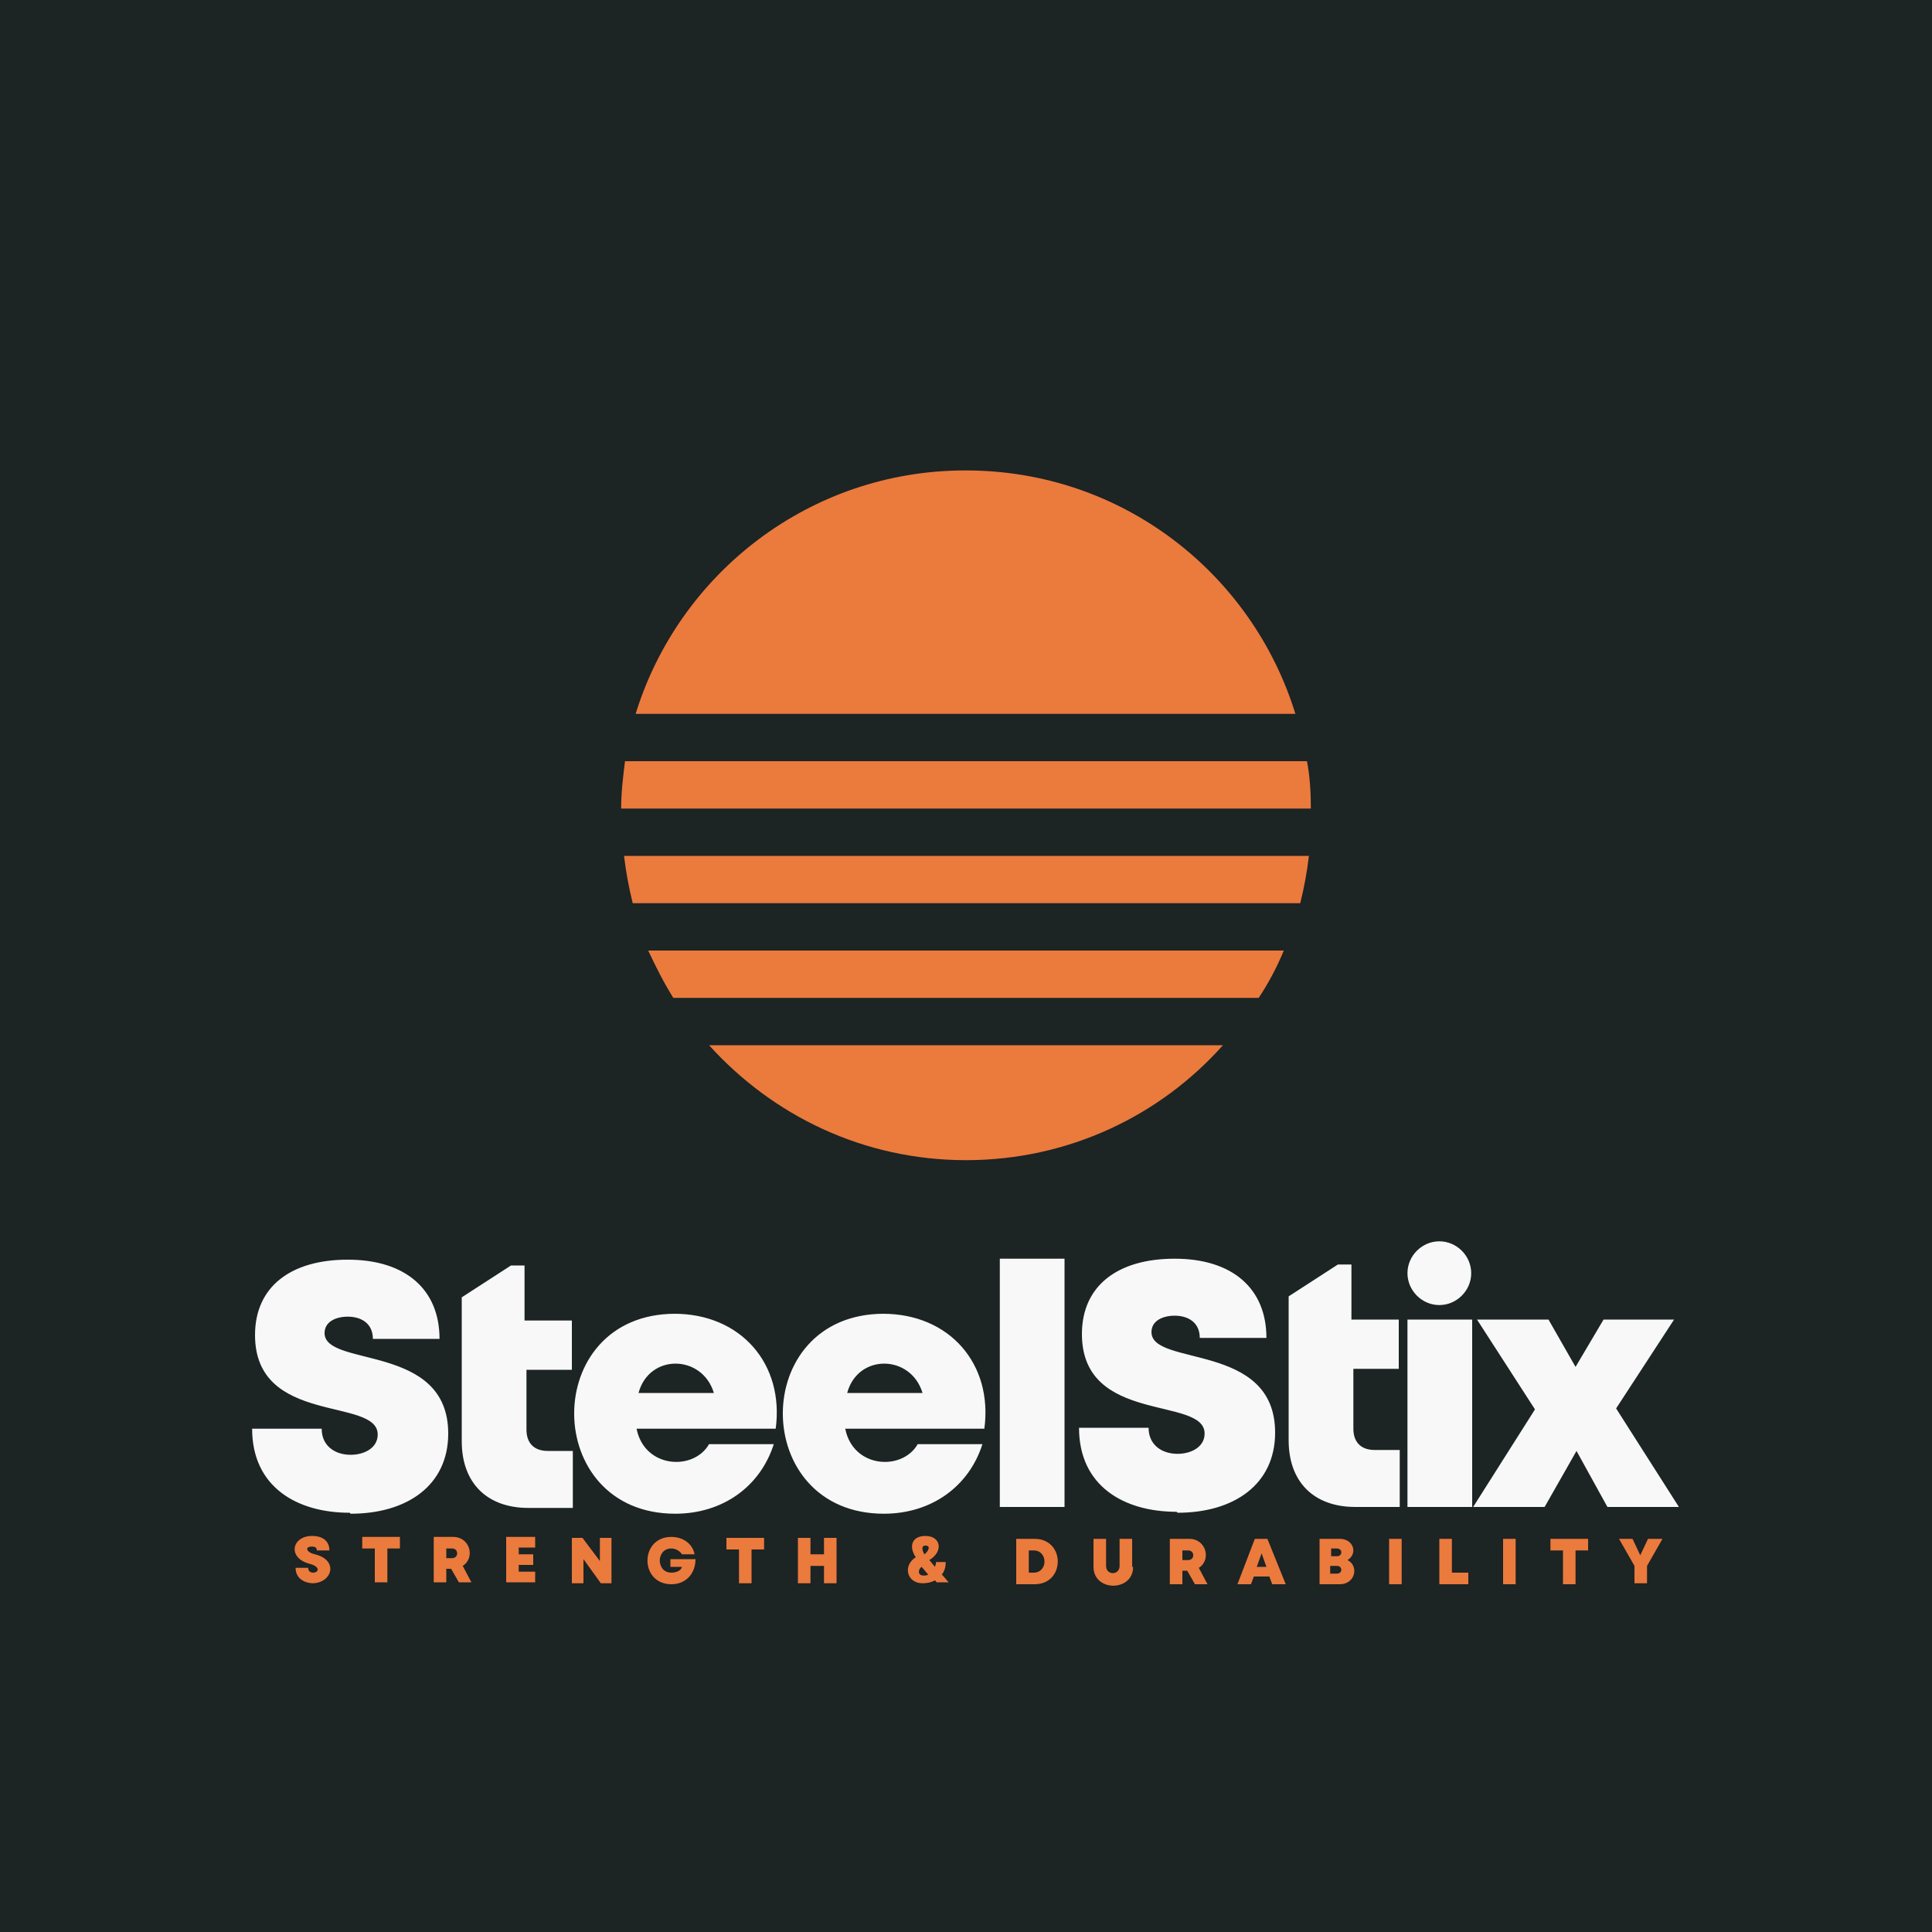 <?xml version="1.0" encoding="UTF-8"?>
<!DOCTYPE svg PUBLIC "-//W3C//DTD SVG 1.1//EN" "http://www.w3.org/Graphics/SVG/1.1/DTD/svg11.dtd">
<!-- Creator: CorelDRAW 2023 -->
<svg xmlns="http://www.w3.org/2000/svg" xml:space="preserve" width="2000px" height="2000px" version="1.1" style="shape-rendering:geometricPrecision; text-rendering:geometricPrecision; image-rendering:optimizeQuality; fill-rule:evenodd; clip-rule:evenodd"
viewBox="0 0 2000 2000"
 xmlns:xlink="http://www.w3.org/1999/xlink"
 xmlns:xodm="http://www.corel.com/coreldraw/odm/2003">
 <defs>
  <style type="text/css">
   <![CDATA[
    .fil0 {fill:#1C2424}
    .fil1 {fill:#EB7A3D}
    .fil3 {fill:#EB7A3D;fill-rule:nonzero}
    .fil2 {fill:#F8F8F8;fill-rule:nonzero}
   ]]>
  </style>
 </defs>
 <g id="Layer_x0020_1">
  <polygon class="fil0" points="0,-5 2000,-5 2000,2005 0,2005 "/>
  <path class="fil1" d="M1000 487c161,0 296,106 341,252l-683 0c45,-146 181,-252 341,-252zm353 301c3,16 4,32 4,49l-714 0c0,-17 2,-33 4,-49l706 0zm2 98c-2,17 -5,33 -9,49l-691 0c-4,-16 -7,-32 -9,-49l710 0zm-26 98c-7,17 -16,34 -26,49l-606 0c-10,-16 -18,-32 -26,-49l657 0zm-63 98c-65,73 -160,119 -266,119 -106,0 -200,-46 -266,-119l532 0z"/>
  <path class="fil2" d="M363 1567c58,0 101,-29 101,-83 0,-94 -128,-68 -128,-104 0,-12 12,-17 24,-17 14,0 26,7 26,23l69 0c0,-51 -35,-82 -95,-82 -59,0 -96,28 -96,78 0,94 127,64 127,103 0,14 -14,21 -28,21 -16,0 -30,-9 -30,-27l-72 0c0,60 46,87 101,87zm204 -65c-14,0 -22,-8 -22,-22l0 -62 47 0 0 -51 -49 0 0 -57 -14 0 -51 33 0 149c0,43 26,69 69,69l46 0 0 -59 -26 0zm132 -142c-140,0 -139,207 0,207 49,0 88,-28 102,-72l-67 0c-16,28 -67,25 -75,-16l144 0c9,-67 -36,-119 -105,-119zm40 82l-78 0c11,-41 66,-40 78,0zm176 -82c-140,0 -139,207 0,207 49,0 88,-28 102,-72l-67 0c-16,28 -67,25 -75,-16l144 0c9,-67 -36,-119 -105,-119zm40 82l-78 0c11,-41 66,-40 78,0zm80 118l67 0 0 -257 -67 0 0 257zm184 6c58,0 101,-29 101,-83 0,-94 -128,-68 -128,-104 0,-12 12,-17 24,-17 14,0 26,7 26,23l69 0c0,-51 -35,-82 -95,-82 -59,0 -96,28 -96,78 0,94 127,64 127,103 0,14 -14,21 -28,21 -16,0 -30,-9 -30,-27l-72 0c0,60 46,87 101,87zm204 -65c-14,0 -22,-8 -22,-22l0 -62 47 0 0 -51 -49 0 0 -57 -14 0 -51 33 0 149c0,43 26,69 69,69l46 0 0 -59 -26 0zm34 59l67 0 0 -194 -67 0 0 194zm281 0l-65 -102 60 -92 -73 0 -29 49 -28 -49 -74 0 60 93 -64 101 74 0 33 -58 32 58 75 0zm-248 -275c18,0 33,15 33,33 0,18 -15,33 -33,33 -18,0 -33,-15 -33,-33 0,-18 15,-33 33,-33z"/>
  <path class="fil3" d="M323 1639c21,0 28,-24 3,-30 -9,-2 -11,-8 -3,-8 3,0 5,1 5,4l13 0c0,-9 -6,-15 -18,-15 -21,0 -26,23 -2,29 11,3 9,9 3,9 -3,0 -5,-2 -5,-5l-13 0c0,11 9,16 19,16zm90 -48l-38 0 0 12 13 0 0 35 13 0 0 -35 13 0 0 -12zm61 47l14 0 -9 -17c13,-8 8,-30 -10,-30l-20 0 0 47 13 0 0 -14 5 0 8 14zm-12 -35l6 0c7,0 7,10 0,10l-6 0 0 -10zm75 24l0 -7 15 0 0 -11 -15 0 0 -7 17 0 0 -11 -30 0 0 47 30 0 0 -11 -18 0zm84 -35l0 24 -18 -24 -11 0 0 47 12 0 0 -25 18 25 11 0 0 -47 -12 0zm73 22l0 8 12 0c-1,4 -6,6 -11,6 -16,0 -16,-25 0,-25 5,0 9,3 11,6l13 0c-2,-11 -12,-18 -24,-18 -33,0 -33,49 0,49 15,0 25,-11 25,-26l-26 0zm96 -22l-38 0 0 12 13 0 0 35 13 0 0 -35 13 0 0 -12zm63 0l0 17 -14 0 0 -17 -13 0 0 47 13 0 0 -18 14 0 0 18 13 0 0 -47 -13 0zm130 47c-3,-3 -5,-6 -8,-9 3,-4 4,-8 4,-13l-10 0c0,2 -1,4 -1,5 -2,-2 -4,-5 -6,-7 15,-9 12,-25 -4,-25 -15,0 -17,12 -10,22 -14,9 -9,27 7,27 5,0 9,-1 13,-3 1,1 1,2 2,2l12 0zm-25 -39c6,0 3,6 -1,9 -2,-3 -4,-9 1,-9zm-2 31c-6,0 -6,-6 -2,-9 2,2 4,5 7,8 -2,1 -3,1 -5,1zm115 -38l-19 0 0 47 19 0c32,0 32,-47 0,-47zm-1 35l-5 0 0 -23 5 0c15,0 15,23 0,23zm102 -6l0 -29 -13 0 0 28c0,10 -14,10 -14,0l0 -28 -13 0 0 29c0,26 41,26 41,0zm64 18l14 0 -9 -17c13,-8 8,-30 -10,-30l-20 0 0 47 13 0 0 -14 5 0 8 14zm-12 -35l6 0c7,0 7,10 0,10l-6 0 0 -10zm93 35l14 0 -19 -47 -13 0 -18 47 14 0 3 -8 16 0 3 8zm-6 -18l-10 0 5 -14 5 14zm84 -7c11,-7 6,-22 -8,-22l-21 0 0 47 21 0c16,0 20,-19 8,-25zm-11 -4l-6 0 0 -8 6 0c6,0 6,8 0,8zm0 18l-7 0 0 -8 7 0c6,0 6,8 0,8zm54 11l13 0 0 -47 -13 0 0 47zm65 -12l0 -35 -13 0 0 47 30 0 0 -12 -17 0zm53 12l13 0 0 -47 -13 0 0 47zm87 -47l-38 0 0 12 13 0 0 35 13 0 0 -35 13 0 0 -12zm77 0l-14 0 -8 17 -8 -17 -14 0 16 28 0 18 13 0 0 -18 16 -28z"/>
 </g>
</svg>
